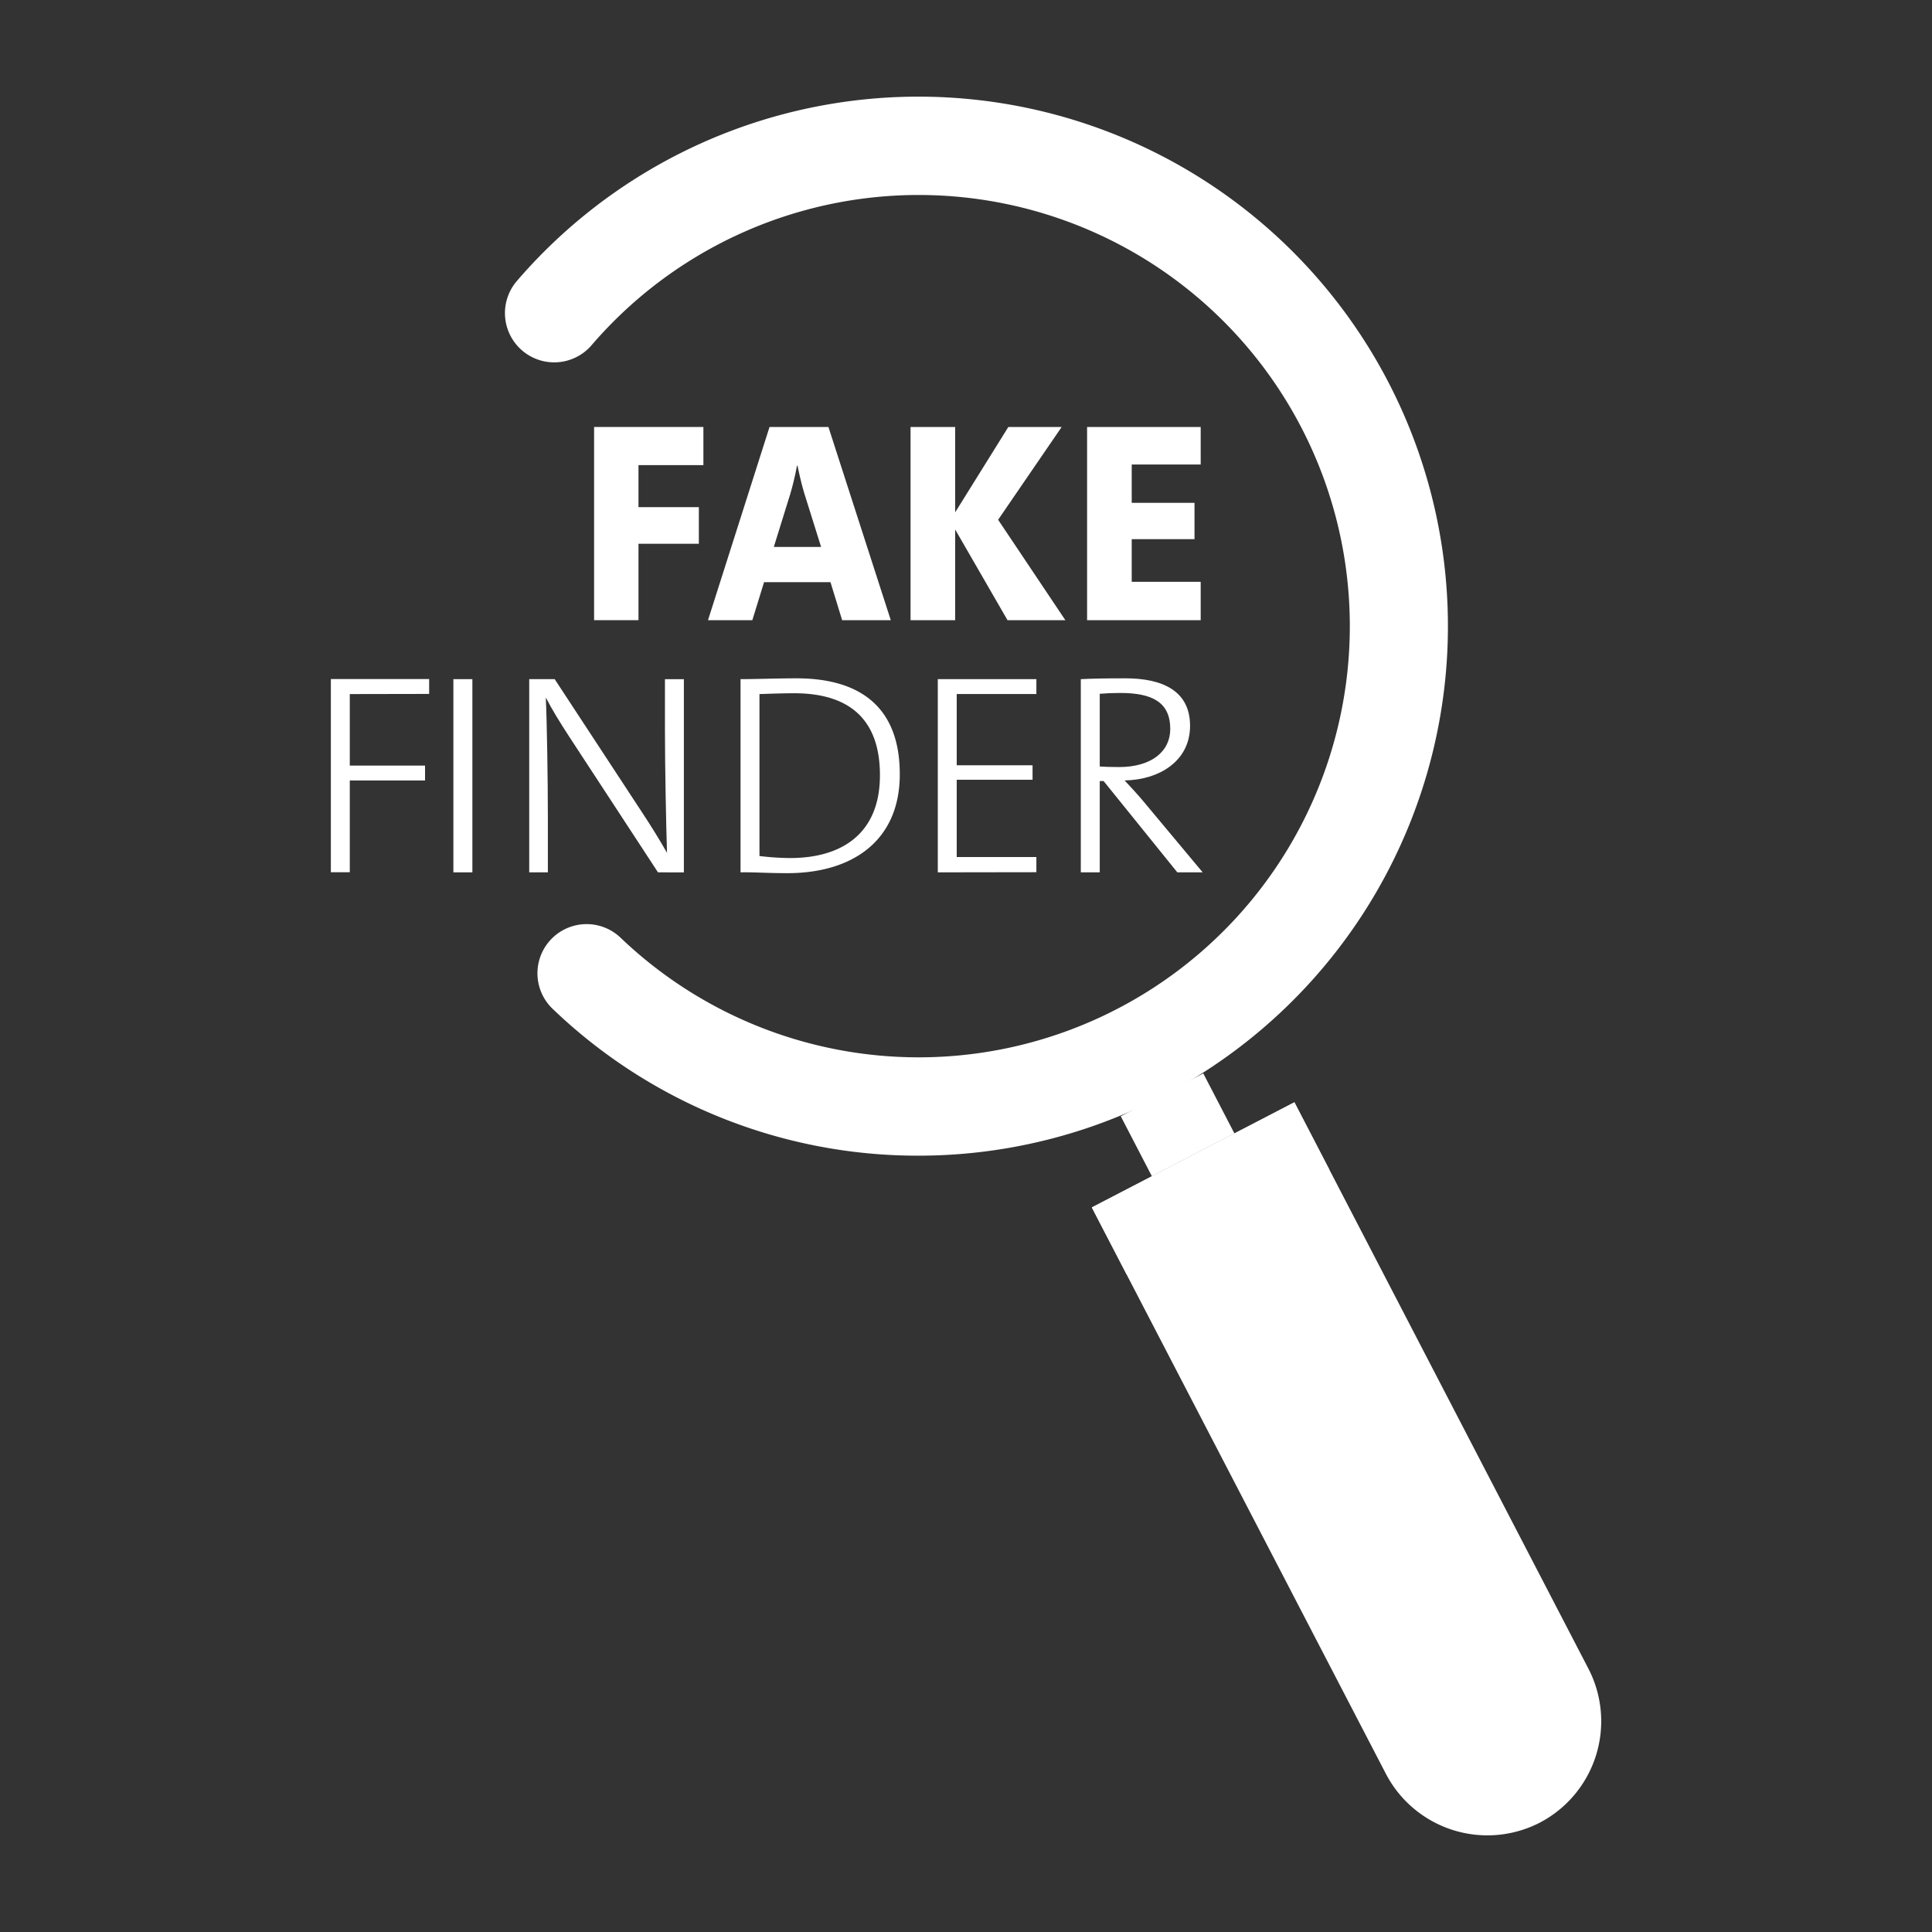 <svg xmlns="http://www.w3.org/2000/svg" viewBox="0 0 400 400"><rect x="0" y="0" width="400" height="400" fill="#333333" stroke="none"/><g id="Ebene_1" data-name="Ebene 1"><path d="M268,228.23l60.88,117.28a23.69,23.69,0,0,1-10.08,31.85h0a23.7,23.7,0,0,1-31.85-10.08L226.05,250Z" style="fill:#fff"/><rect x="227.03" y="238.23" width="47.24" height="15.75" transform="translate(586.49 349.05) rotate(152.57)" style="fill:#fff"/><rect x="234.17" y="225.9" width="19.25" height="14" transform="translate(567.48 327.29) rotate(152.57)" style="fill:#fff"/><path d="M190.19,239.27a109.13,109.13,0,0,1-75.77-30.4,10.18,10.18,0,0,1,14.07-14.72,89.27,89.27,0,1,0-6-122.69A10.18,10.18,0,0,1,107,58.19a109.63,109.63,0,1,1,83.16,181.08Z" style="fill:#fff"/><path d="M132.19,96.3V105h12.5v7.58h-12.5v15.82H123v-40h22.63V96.3Z" style="fill:#fff"/><path d="M174.36,128.41l-2.42-7.88H158.19l-2.43,7.88h-9.18l12.74-40h12.2l12.91,40Zm-7.7-25.83c-.65-2.07-1.12-4.15-1.54-6.16H165a55.08,55.08,0,0,1-1.48,6.16l-3.31,10.66H170Z" style="fill:#fff"/><path d="M208.6,128.41l-10.84-18.78v18.78h-9.24v-40h9.24v17.66l11-17.66H219.8l-13.15,19.2,13.92,20.79Z" style="fill:#fff"/><path d="M225.07,128.41v-40h23.52v7.76H234.31v7.94h13v7.52h-13v8.83h14.28v7.94Z" style="fill:#fff"/><path d="M72.42,143.7v14.81H88v3.08H72.42v19H68.5v-40H88.85v3.08Z" style="fill:#fff"/><path d="M93.87,180.61v-40H97.8v40Z" style="fill:#fff"/><path d="M136.23,180.61l-18.45-28.2c-1.84-2.84-3.43-5.39-4.78-8,.24,4.8.43,17.3.43,24.82v11.38h-3.86v-40h5.27l18.26,27.84c1.72,2.61,3.44,5.39,5,8.12-.19-5.63-.43-17.77-.43-25.65V140.62h3.92v40Z" style="fill:#fff"/><path d="M163,180.78c-4.11,0-7-.23-9.68-.17v-40c3.18,0,7.53-.17,11.58-.17,13.61,0,21.39,6.33,21.39,19.84C186.31,174,176.57,180.78,163,180.78Zm1.41-37.25c-2.39,0-5.39.11-7.17.17v33.53a56.65,56.65,0,0,0,6.31.42c11,0,18.63-5.28,18.63-17.12C182.2,149.15,176.08,143.53,164.43,143.53Z" style="fill:#fff"/><path d="M194.16,180.61v-40h20.41v3.08H198.08v14.75h15.7v3h-15.7v16h16.49v3.14Z" style="fill:#fff"/><path d="M243.75,180.61l-15.26-18.9h-.8v18.9h-3.92v-40c2.51-.12,4.9-.17,9.26-.17,7.47,0,13.36,2.48,13.36,9.83s-6.44,11.19-13.55,11.31c1.23,1.31,2.64,2.85,3.74,4.15L249,180.61Zm-11.83-37.14c-1.59,0-2.88.06-4.23.17v15.05c.74.06,2,.12,4,.12,6.74,0,10.6-3.26,10.6-7.88C242.28,145.36,238.54,143.47,231.92,143.47Z" style="fill:#fff"/></g></svg>